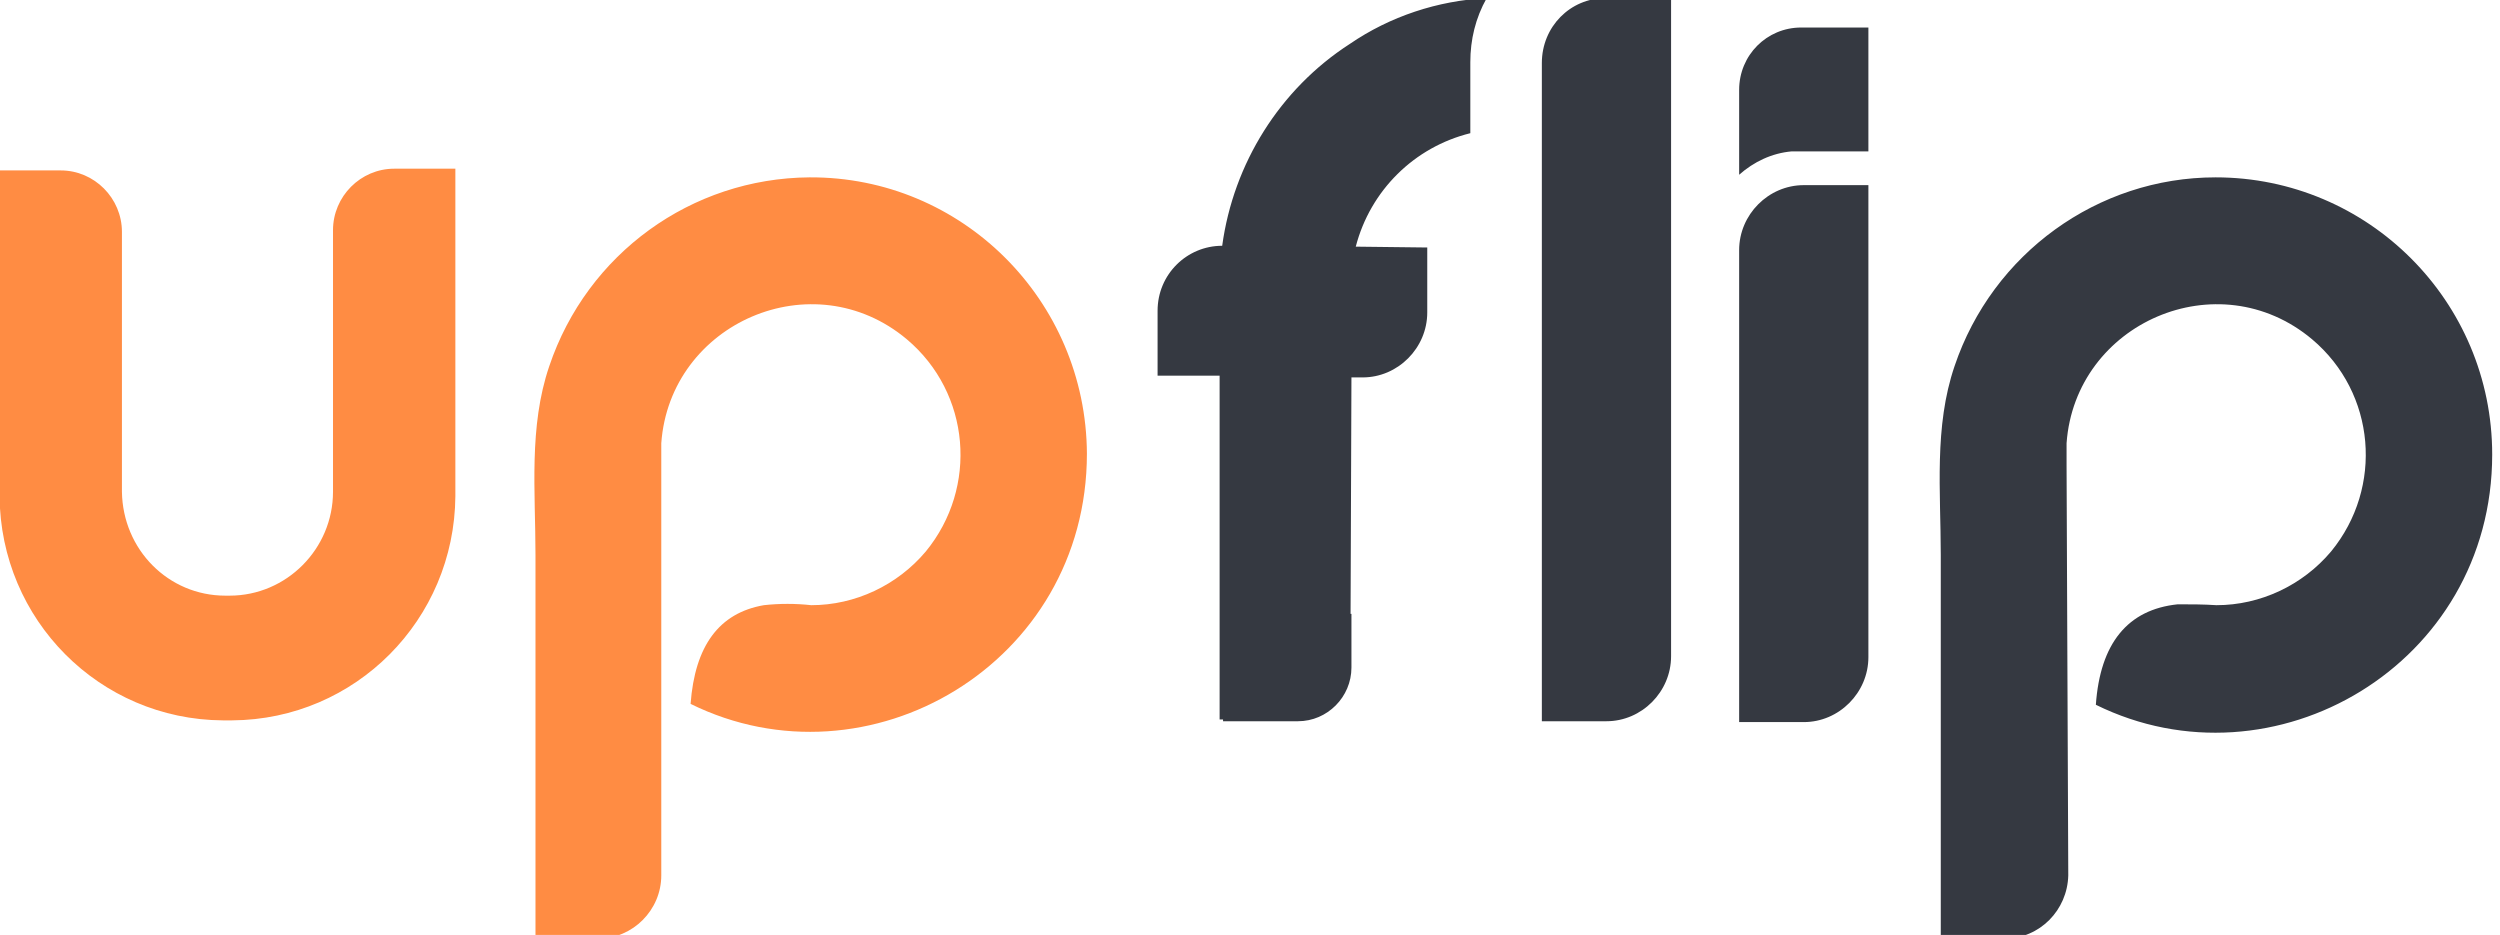 <svg width="123" height="46" viewBox="0 0 123 46" fill="none" xmlns="http://www.w3.org/2000/svg">
<g clip-path="url(#clip0_5_240)">
<path fill-rule="evenodd" clip-rule="evenodd" d="M32.535 33.823V22.915C32.535 22.744 32.535 22.574 32.535 22.361C32.535 22.191 32.535 21.977 32.535 21.807C32.959 15.884 39.996 12.816 44.617 16.694C47.753 19.336 48.135 23.98 45.549 27.133C44.15 28.795 42.073 29.775 39.911 29.775C39.148 29.69 38.343 29.69 37.58 29.775C35.375 30.158 34.188 31.778 33.977 34.632C42.709 38.936 53.476 32.672 53.476 22.318C53.434 14.776 47.33 8.683 39.826 8.726C34.019 8.769 28.89 12.476 27.024 18.015C26.007 20.997 26.346 24.193 26.346 27.304V46.179H29.441C31.136 46.179 32.535 44.773 32.535 43.069V33.823ZM5.999 24.193V11.41C5.999 9.749 4.642 8.385 2.989 8.385H-0.021V24.406C0.022 30.499 4.897 35.399 10.959 35.442H11.425C17.487 35.399 22.361 30.499 22.404 24.406V8.3H19.394C17.741 8.3 16.384 9.663 16.384 11.325V24.193C16.384 27.005 14.095 29.306 11.298 29.306H11.086C8.288 29.306 6.041 27.048 5.999 24.193Z" fill="#FF8C43"/>
<path fill-rule="evenodd" clip-rule="evenodd" d="M101.675 22.915V21.807C102.099 15.884 109.135 12.816 113.756 16.694C116.893 19.336 117.274 23.98 114.689 27.133C113.29 28.795 111.212 29.775 109.051 29.775C108.415 29.732 107.779 29.732 107.143 29.732C104.684 29.988 103.328 31.65 103.116 34.675C111.848 38.979 122.616 32.715 122.616 22.361C122.616 14.819 116.511 8.726 109.008 8.726C103.201 8.726 98.029 12.476 96.164 18.015C95.147 20.997 95.486 24.193 95.486 27.304V46.179H98.623C100.361 46.179 101.717 44.773 101.759 43.069L101.675 22.915ZM88.746 9.109C87.007 9.109 85.566 10.558 85.566 12.305V35.527H88.746C90.484 35.527 91.925 34.078 91.925 32.331V9.109H88.746ZM85.566 8.598C86.287 7.959 87.177 7.533 88.152 7.448H91.925V1.354H88.618C86.923 1.354 85.566 2.718 85.566 4.422V8.598ZM75.859 3.101V35.485H79.038C80.776 35.485 82.217 34.036 82.217 32.289V-0.094H78.996C77.258 -0.094 75.859 1.312 75.859 3.101ZM66.703 12.135C67.423 9.365 69.585 7.235 72.34 6.553V3.059C72.34 1.951 72.595 0.886 73.146 -0.094C70.73 0.034 68.398 0.801 66.406 2.164C62.972 4.38 60.683 8.044 60.132 12.092C58.394 12.092 56.953 13.498 56.953 15.288V18.483H60.005V35.399H60.174V35.485H63.862C65.304 35.485 66.491 34.291 66.491 32.843V30.201H66.448L66.491 18.569H67.042C68.78 18.569 70.221 17.12 70.221 15.373V12.177L66.703 12.135Z" fill="#353941"/>
</g>
<defs>
<clipPath id="clip0_5_240">
<rect width="123" height="46" fill="white"/>
</clipPath>
</defs>
</svg>

